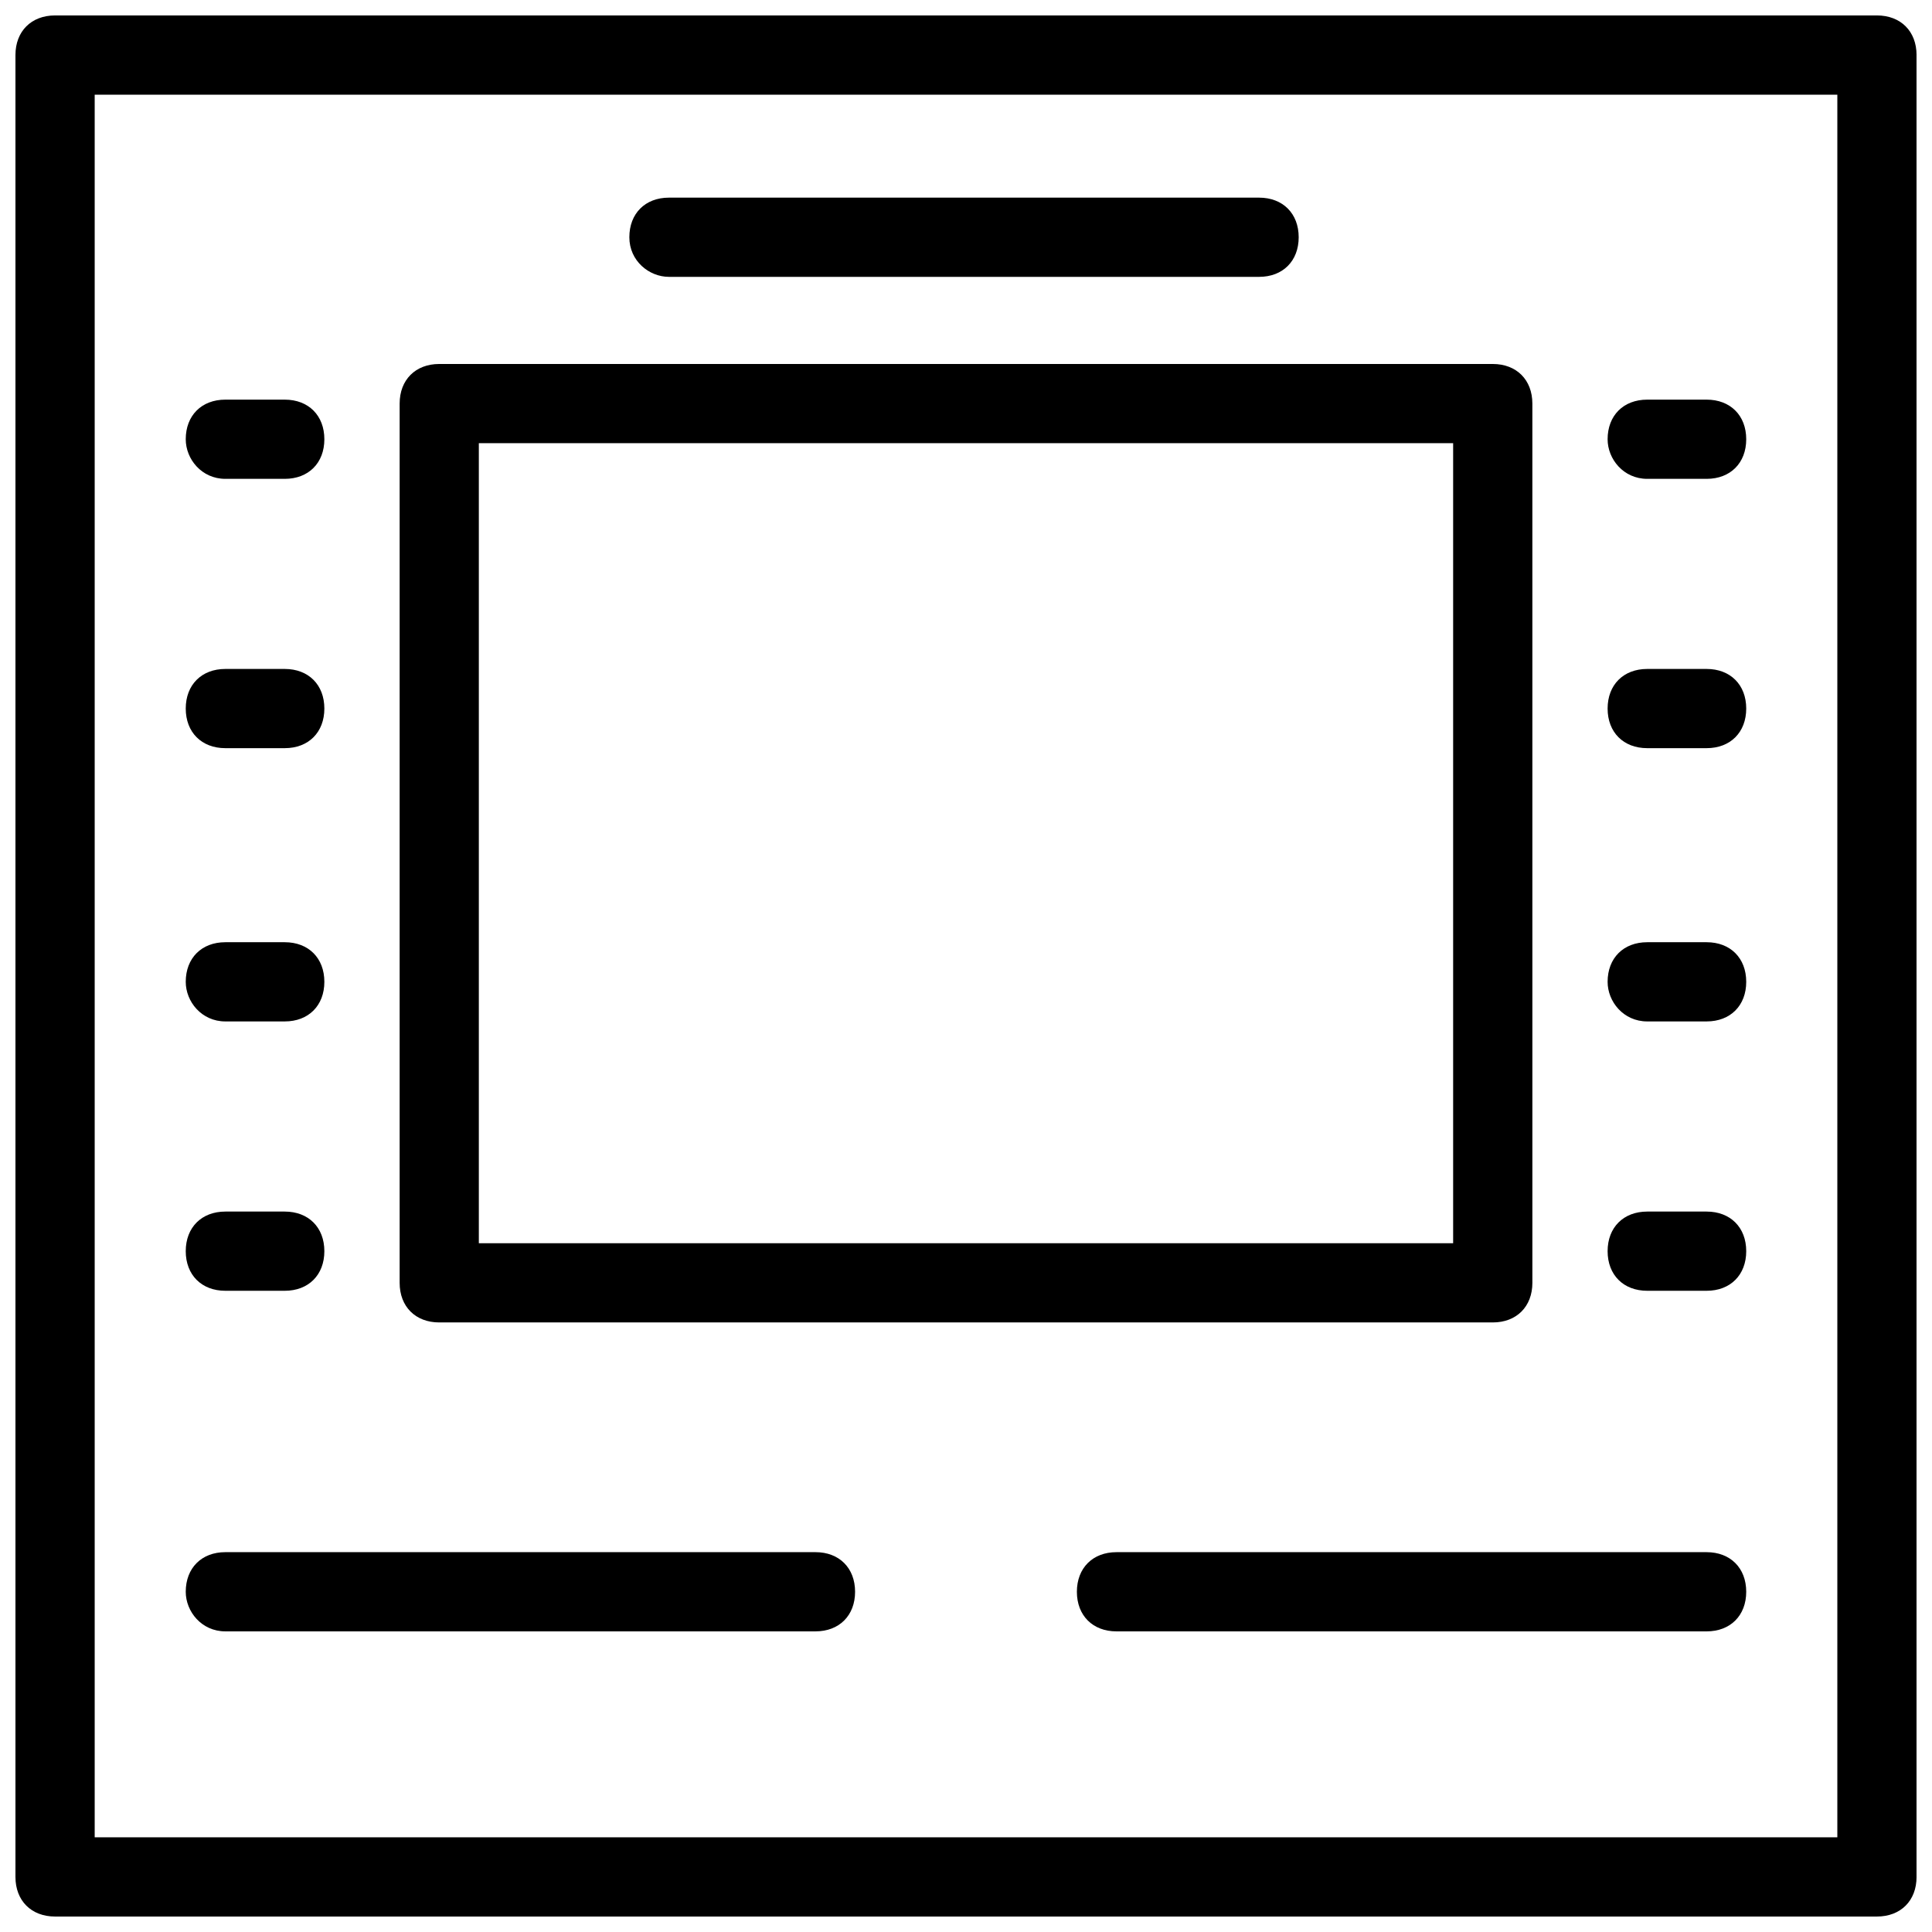 <?xml version="1.0" encoding="UTF-8"?>
<!-- Uploaded to: SVG Repo, www.svgrepo.com, Generator: SVG Repo Mixer Tools -->
<svg width="800px" height="800px" version="1.1" viewBox="144 144 512 512" xmlns="http://www.w3.org/2000/svg">
 <defs>
  <clipPath id="a">
   <path d="m148.09 148.09h503.81v503.81h-503.81z"/>
  </clipPath>
 </defs>
 <path d="m580.53 270.9h15.742c6.297 0 10.496-4.199 10.496-10.496s-4.199-10.496-10.496-10.496h-15.742c-6.297 0-10.496 4.199-10.496 10.496 0 5.246 4.199 10.496 10.496 10.496z"/>
 <path d="m580.53 342.27h15.742c6.297 0 10.496-4.199 10.496-10.496 0-6.297-4.199-10.496-10.496-10.496h-15.742c-6.297 0-10.496 4.199-10.496 10.496 0 6.297 4.199 10.496 10.496 10.496z"/>
 <path d="m580.53 414.69h15.742c6.297 0 10.496-4.199 10.496-10.496 0-6.297-4.199-10.496-10.496-10.496h-15.742c-6.297 0-10.496 4.199-10.496 10.496 0 5.25 4.199 10.496 10.496 10.496z"/>
 <path d="m580.53 486.07h15.742c6.297 0 10.496-4.199 10.496-10.496 0-6.297-4.199-10.496-10.496-10.496h-15.742c-6.297 0-10.496 4.199-10.496 10.496 0 6.297 4.199 10.496 10.496 10.496z"/>
 <path d="m203.72 270.9h15.742c6.297 0 10.496-4.199 10.496-10.496s-4.199-10.496-10.496-10.496h-15.742c-6.297 0-10.496 4.199-10.496 10.496 0 5.246 4.199 10.496 10.496 10.496z"/>
 <path d="m203.72 342.27h15.742c6.297 0 10.496-4.199 10.496-10.496 0-6.297-4.199-10.496-10.496-10.496h-15.742c-6.297 0-10.496 4.199-10.496 10.496 0 6.297 4.199 10.496 10.496 10.496z"/>
 <path d="m203.72 414.69h15.742c6.297 0 10.496-4.199 10.496-10.496 0-6.297-4.199-10.496-10.496-10.496h-15.742c-6.297 0-10.496 4.199-10.496 10.496 0 5.25 4.199 10.496 10.496 10.496z"/>
 <path d="m203.72 486.07h15.742c6.297 0 10.496-4.199 10.496-10.496 0-6.297-4.199-10.496-10.496-10.496h-15.742c-6.297 0-10.496 4.199-10.496 10.496 0 6.297 4.199 10.496 10.496 10.496z"/>
 <g clip-path="url(#a)">
  <path d="m641.41 148.09h-482.82c-6.297 0-10.496 4.199-10.496 10.496v482.82c0 6.297 4.199 10.496 10.496 10.496h482.82c6.297 0 10.496-4.199 10.496-10.496v-482.82c0-6.297-4.199-10.496-10.496-10.496zm-10.496 482.82h-461.82v-461.82h461.82z"/>
 </g>
 <path d="m260.4 494.46h279.2c6.297 0 10.496-4.199 10.496-10.496l-0.004-233.01c0-6.297-4.199-10.496-10.496-10.496h-279.19c-6.297 0-10.496 4.199-10.496 10.496v233.01c0 6.301 4.199 10.496 10.496 10.496zm10.496-233.01h258.2v212.02h-258.2z"/>
 <path d="m203.72 576.33h156.39c6.297 0 10.496-4.199 10.496-10.496 0-6.297-4.199-10.496-10.496-10.496h-156.39c-6.297 0-10.496 4.199-10.496 10.496 0 5.246 4.199 10.496 10.496 10.496z"/>
 <path d="m596.27 555.34h-156.39c-6.297 0-10.496 4.199-10.496 10.496 0 6.297 4.199 10.496 10.496 10.496h156.39c6.297 0 10.496-4.199 10.496-10.496 0-6.297-4.199-10.496-10.496-10.496z"/>
 <path d="m321.28 217.37h156.39c6.297 0 10.496-4.199 10.496-10.496s-4.199-10.496-10.496-10.496h-156.39c-6.297 0-10.496 4.199-10.496 10.496s5.25 10.496 10.496 10.496z"/>
</svg>